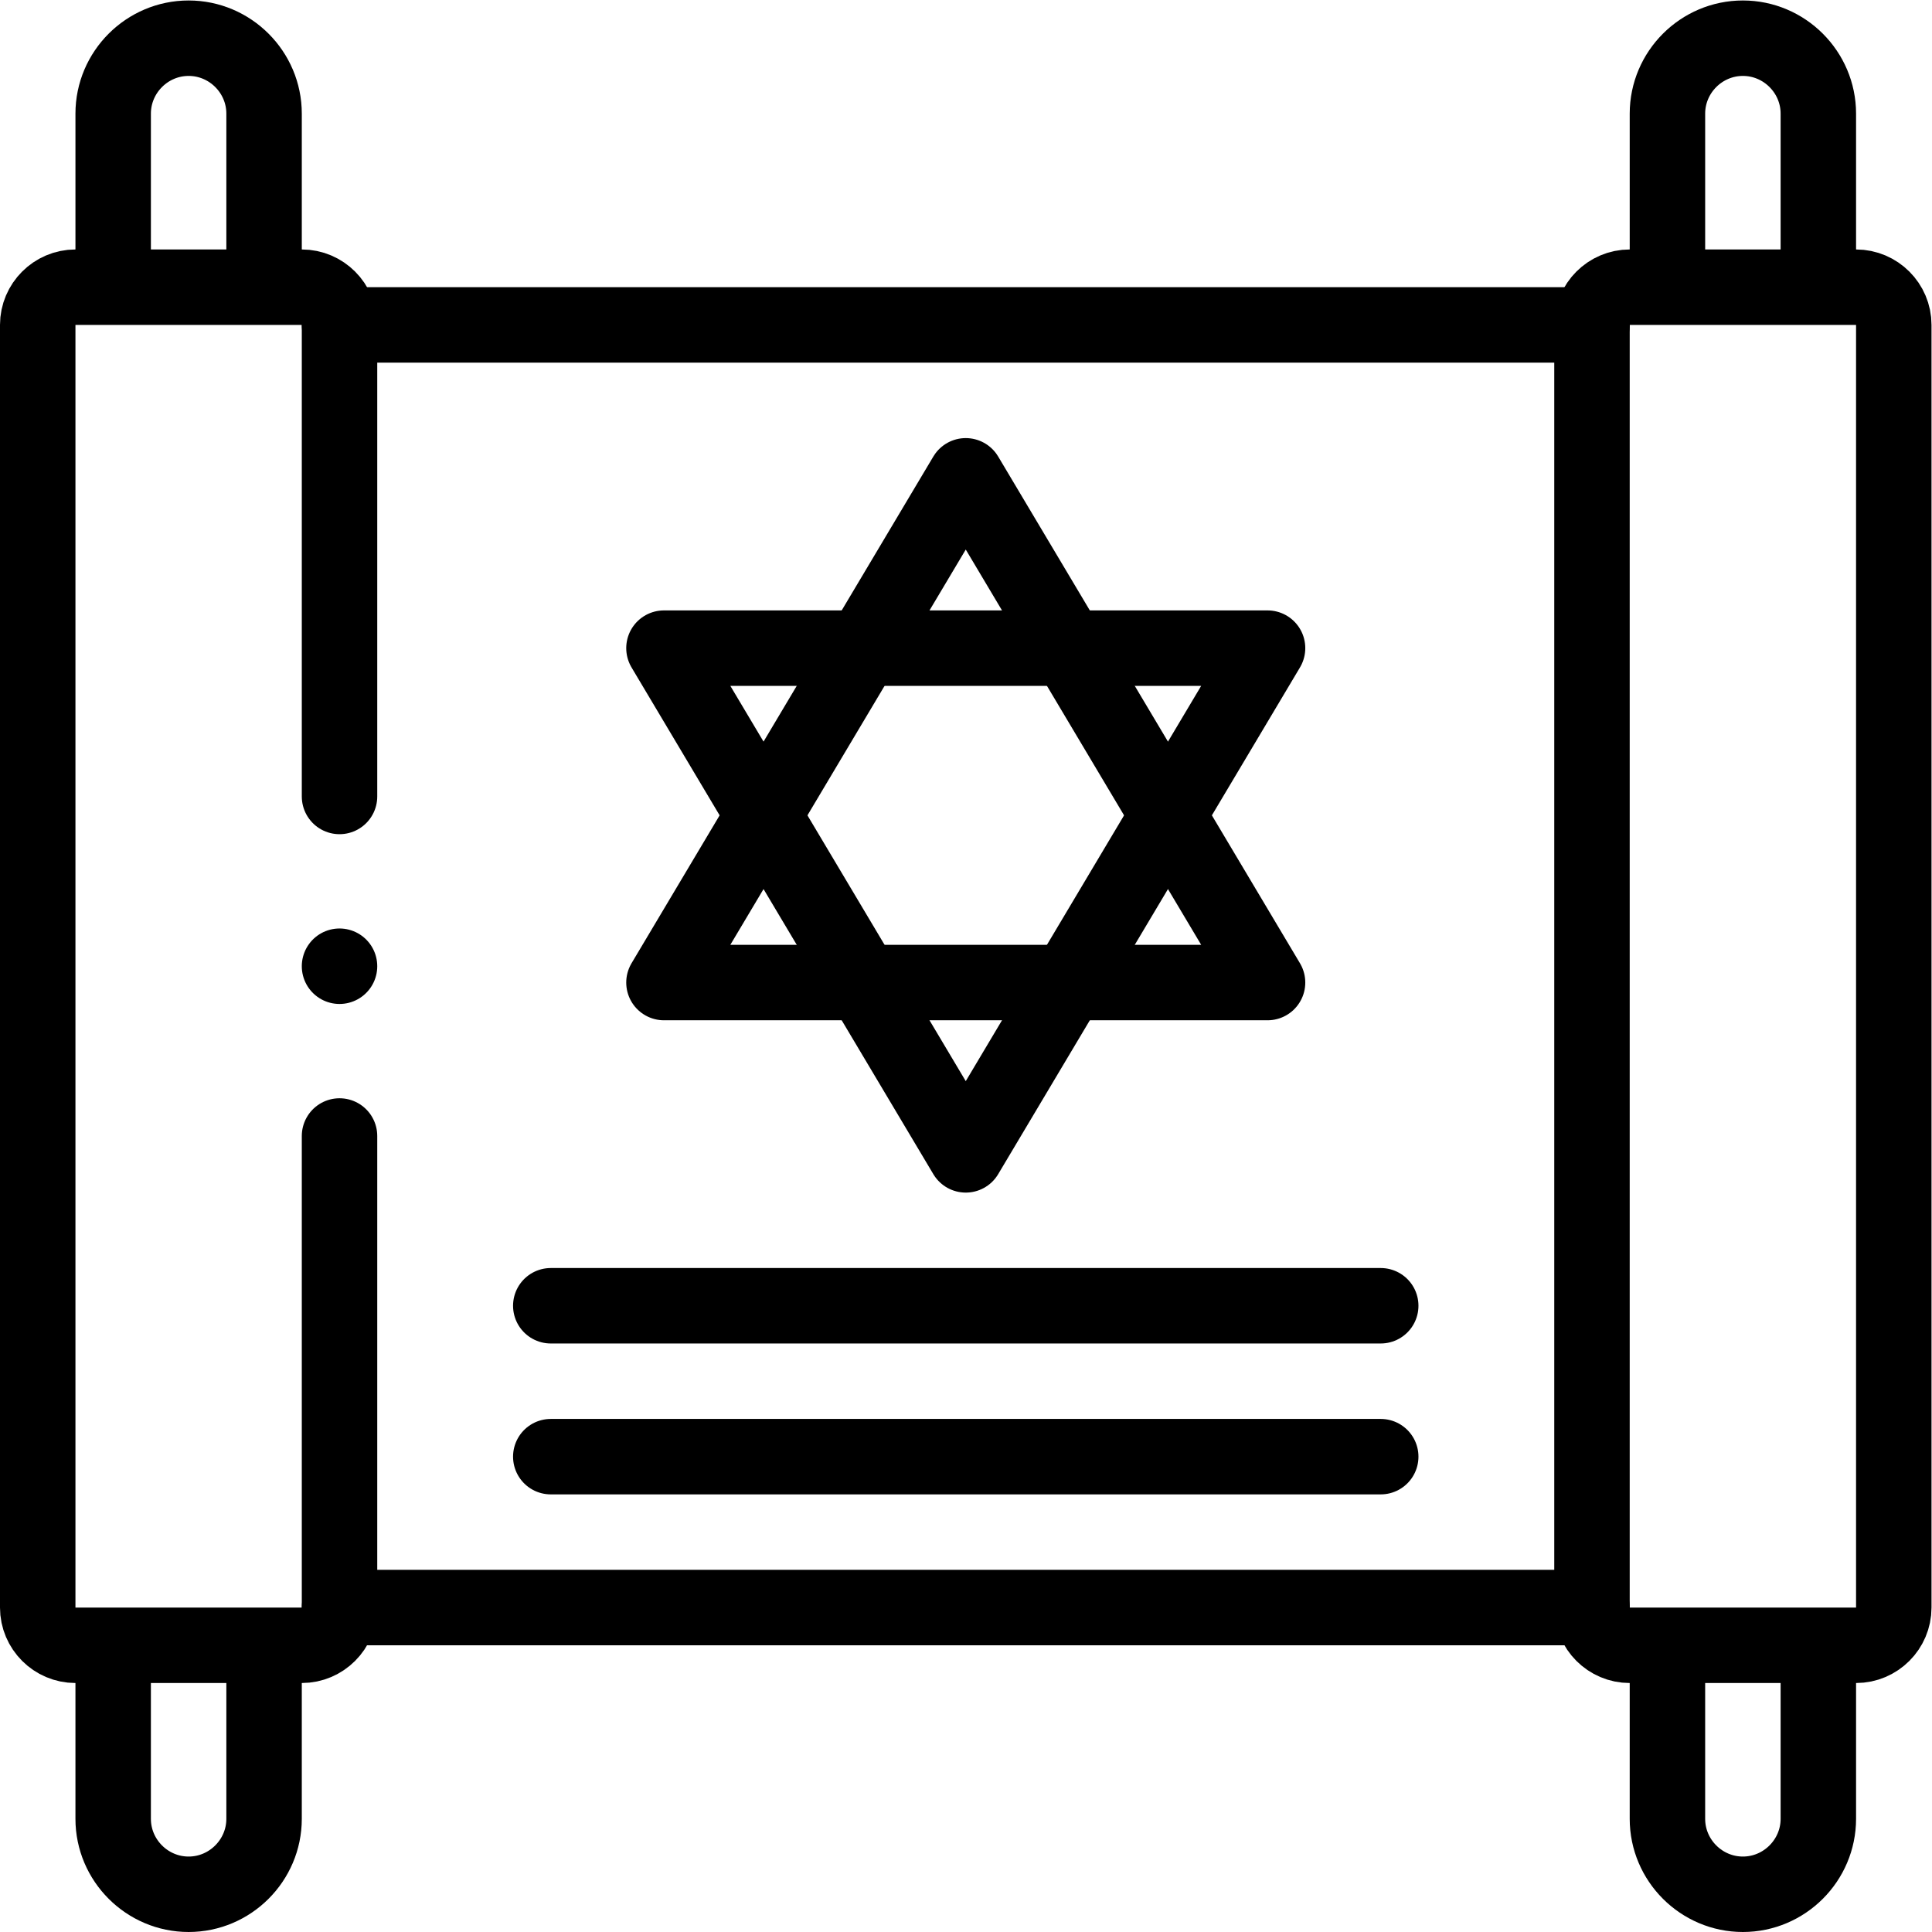 <?xml version="1.0" encoding="UTF-8" standalone="no"?>
<!-- Created with Inkscape (http://www.inkscape.org/) -->

<svg
   version="1.1"
   id="svg1881"
   xml:space="preserve"
   width="682.667"
   height="682.667"
   viewBox="0 0 682.667 682.667"
   xmlns="http://www.w3.org/2000/svg"
   xmlns:svg="http://www.w3.org/2000/svg"><defs
     id="defs1885"><clipPath
       clipPathUnits="userSpaceOnUse"
       id="clipPath1895"><path
         d="M 0,512 H 512 V 0 H 0 Z"
         id="path1893" /></clipPath></defs><g
     id="g1887"
     transform="matrix(1.333,0,0,-1.333,0,682.667)"><g
       id="g1889"><g
         id="g1891"
         clip-path="url(#clipPath1895)"><g
           id="g1897"
           transform="translate(69.999,66.001)"><path
             d="m 0,0 v -36 c 0,-11 -9,-20 -20,-20 -11,0 -20,9 -20,20 V 0 m 0,380 v 36 c 0,11 9,20 20,20 11.001,0 20,-9 20,-20 v -36"
             style="fill:none;stroke:#000000;stroke-width:20;stroke-linecap:round;stroke-linejoin:round;stroke-miterlimit:2.613;stroke-dasharray:none;stroke-opacity:1"
             id="path1899" /></g><g
           id="g1901"
           transform="translate(89.999,211.004)"><path
             d="m 0,0 v -125.003 c 0,-5.5 -4.499,-10 -10,-10 h -60 c -5.5,0 -10,4.5 -10,10 v 340 c 0,5.5 4.5,10 10,10 h 60 c 5.501,0 10,-4.5 10,-10 V 90"
             style="fill:none;stroke:#000000;stroke-width:20;stroke-linecap:round;stroke-linejoin:round;stroke-miterlimit:2.613;stroke-dasharray:none;stroke-opacity:1"
             id="path1903" /></g><g
           id="g1905"
           transform="translate(481.999,66.001)"><path
             d="m 0,0 v -36 c 0,-11 -9,-20 -20,-20 -11,0 -20,9 -20,20 V 0 m 0,380 v 36 c 0,11 9,20 20,20 11,0 20,-9 20,-20 v -36"
             style="fill:none;stroke:#000000;stroke-width:20;stroke-linecap:round;stroke-linejoin:round;stroke-miterlimit:2.613;stroke-dasharray:none;stroke-opacity:1"
             id="path1907" /></g><g
           id="g1909"
           transform="translate(431.999,436)"><path
             d="m 0,0 h 60 c 5.501,0 10,-4.5 10,-10 v -340 c 0,-5.5 -4.499,-10 -10,-10 H 0 c -5.501,0 -10,4.5 -10,10 v 340 c 0,5.5 4.499,10 10,10 z"
             style="fill:none;stroke:#000000;stroke-width:20;stroke-linecap:round;stroke-linejoin:round;stroke-miterlimit:2.613;stroke-dasharray:none;stroke-opacity:1"
             id="path1911" /></g><g
           id="g1913"
           transform="translate(89.999,426.001)"><path
             d="M 0,0 H 332"
             style="fill:none;stroke:#000000;stroke-width:20;stroke-linecap:round;stroke-linejoin:round;stroke-miterlimit:2.613;stroke-dasharray:none;stroke-opacity:1"
             id="path1915" /></g><g
           id="g1917"
           transform="translate(421.999,86.001)"><path
             d="M 0,0 H -332"
             style="fill:none;stroke:#000000;stroke-width:20;stroke-linecap:round;stroke-linejoin:round;stroke-miterlimit:2.613;stroke-dasharray:none;stroke-opacity:1"
             id="path1919" /></g><g
           id="g1921"
           transform="translate(255.999,206)"><path
             d="M 0,0 80,134.322 H -80 Z"
             style="fill:none;stroke:#000000;stroke-width:20;stroke-linecap:round;stroke-linejoin:round;stroke-miterlimit:2.613;stroke-dasharray:none;stroke-opacity:1"
             id="path1923" /></g><g
           id="g1925"
           transform="translate(255.999,386)"><path
             d="M 0,0 80,-134.322 H -80 Z"
             style="fill:none;stroke:#000000;stroke-width:20;stroke-linecap:round;stroke-linejoin:round;stroke-miterlimit:2.613;stroke-dasharray:none;stroke-opacity:1"
             id="path1927" /></g><g
           id="g1929"
           transform="translate(365.999,126.002)"><path
             d="M 0,0 H -220"
             style="fill:none;stroke:#000000;stroke-width:20;stroke-linecap:round;stroke-linejoin:round;stroke-miterlimit:2.613;stroke-dasharray:none;stroke-opacity:1"
             id="path1931" /></g><g
           id="g1933"
           transform="translate(365.999,166.003)"><path
             d="M 0,0 H -220"
             style="fill:none;stroke:#000000;stroke-width:20;stroke-linecap:round;stroke-linejoin:round;stroke-miterlimit:2.613;stroke-dasharray:none;stroke-opacity:1"
             id="path1935" /></g><g
           id="g1937"
           transform="translate(89.999,256.008)"><path
             d="M 0,0 V -0.007"
             style="fill:none;stroke:#000000;stroke-width:20;stroke-linecap:round;stroke-linejoin:round;stroke-miterlimit:2.613;stroke-dasharray:none;stroke-opacity:1"
             id="path1939" /></g></g></g></g></svg>
